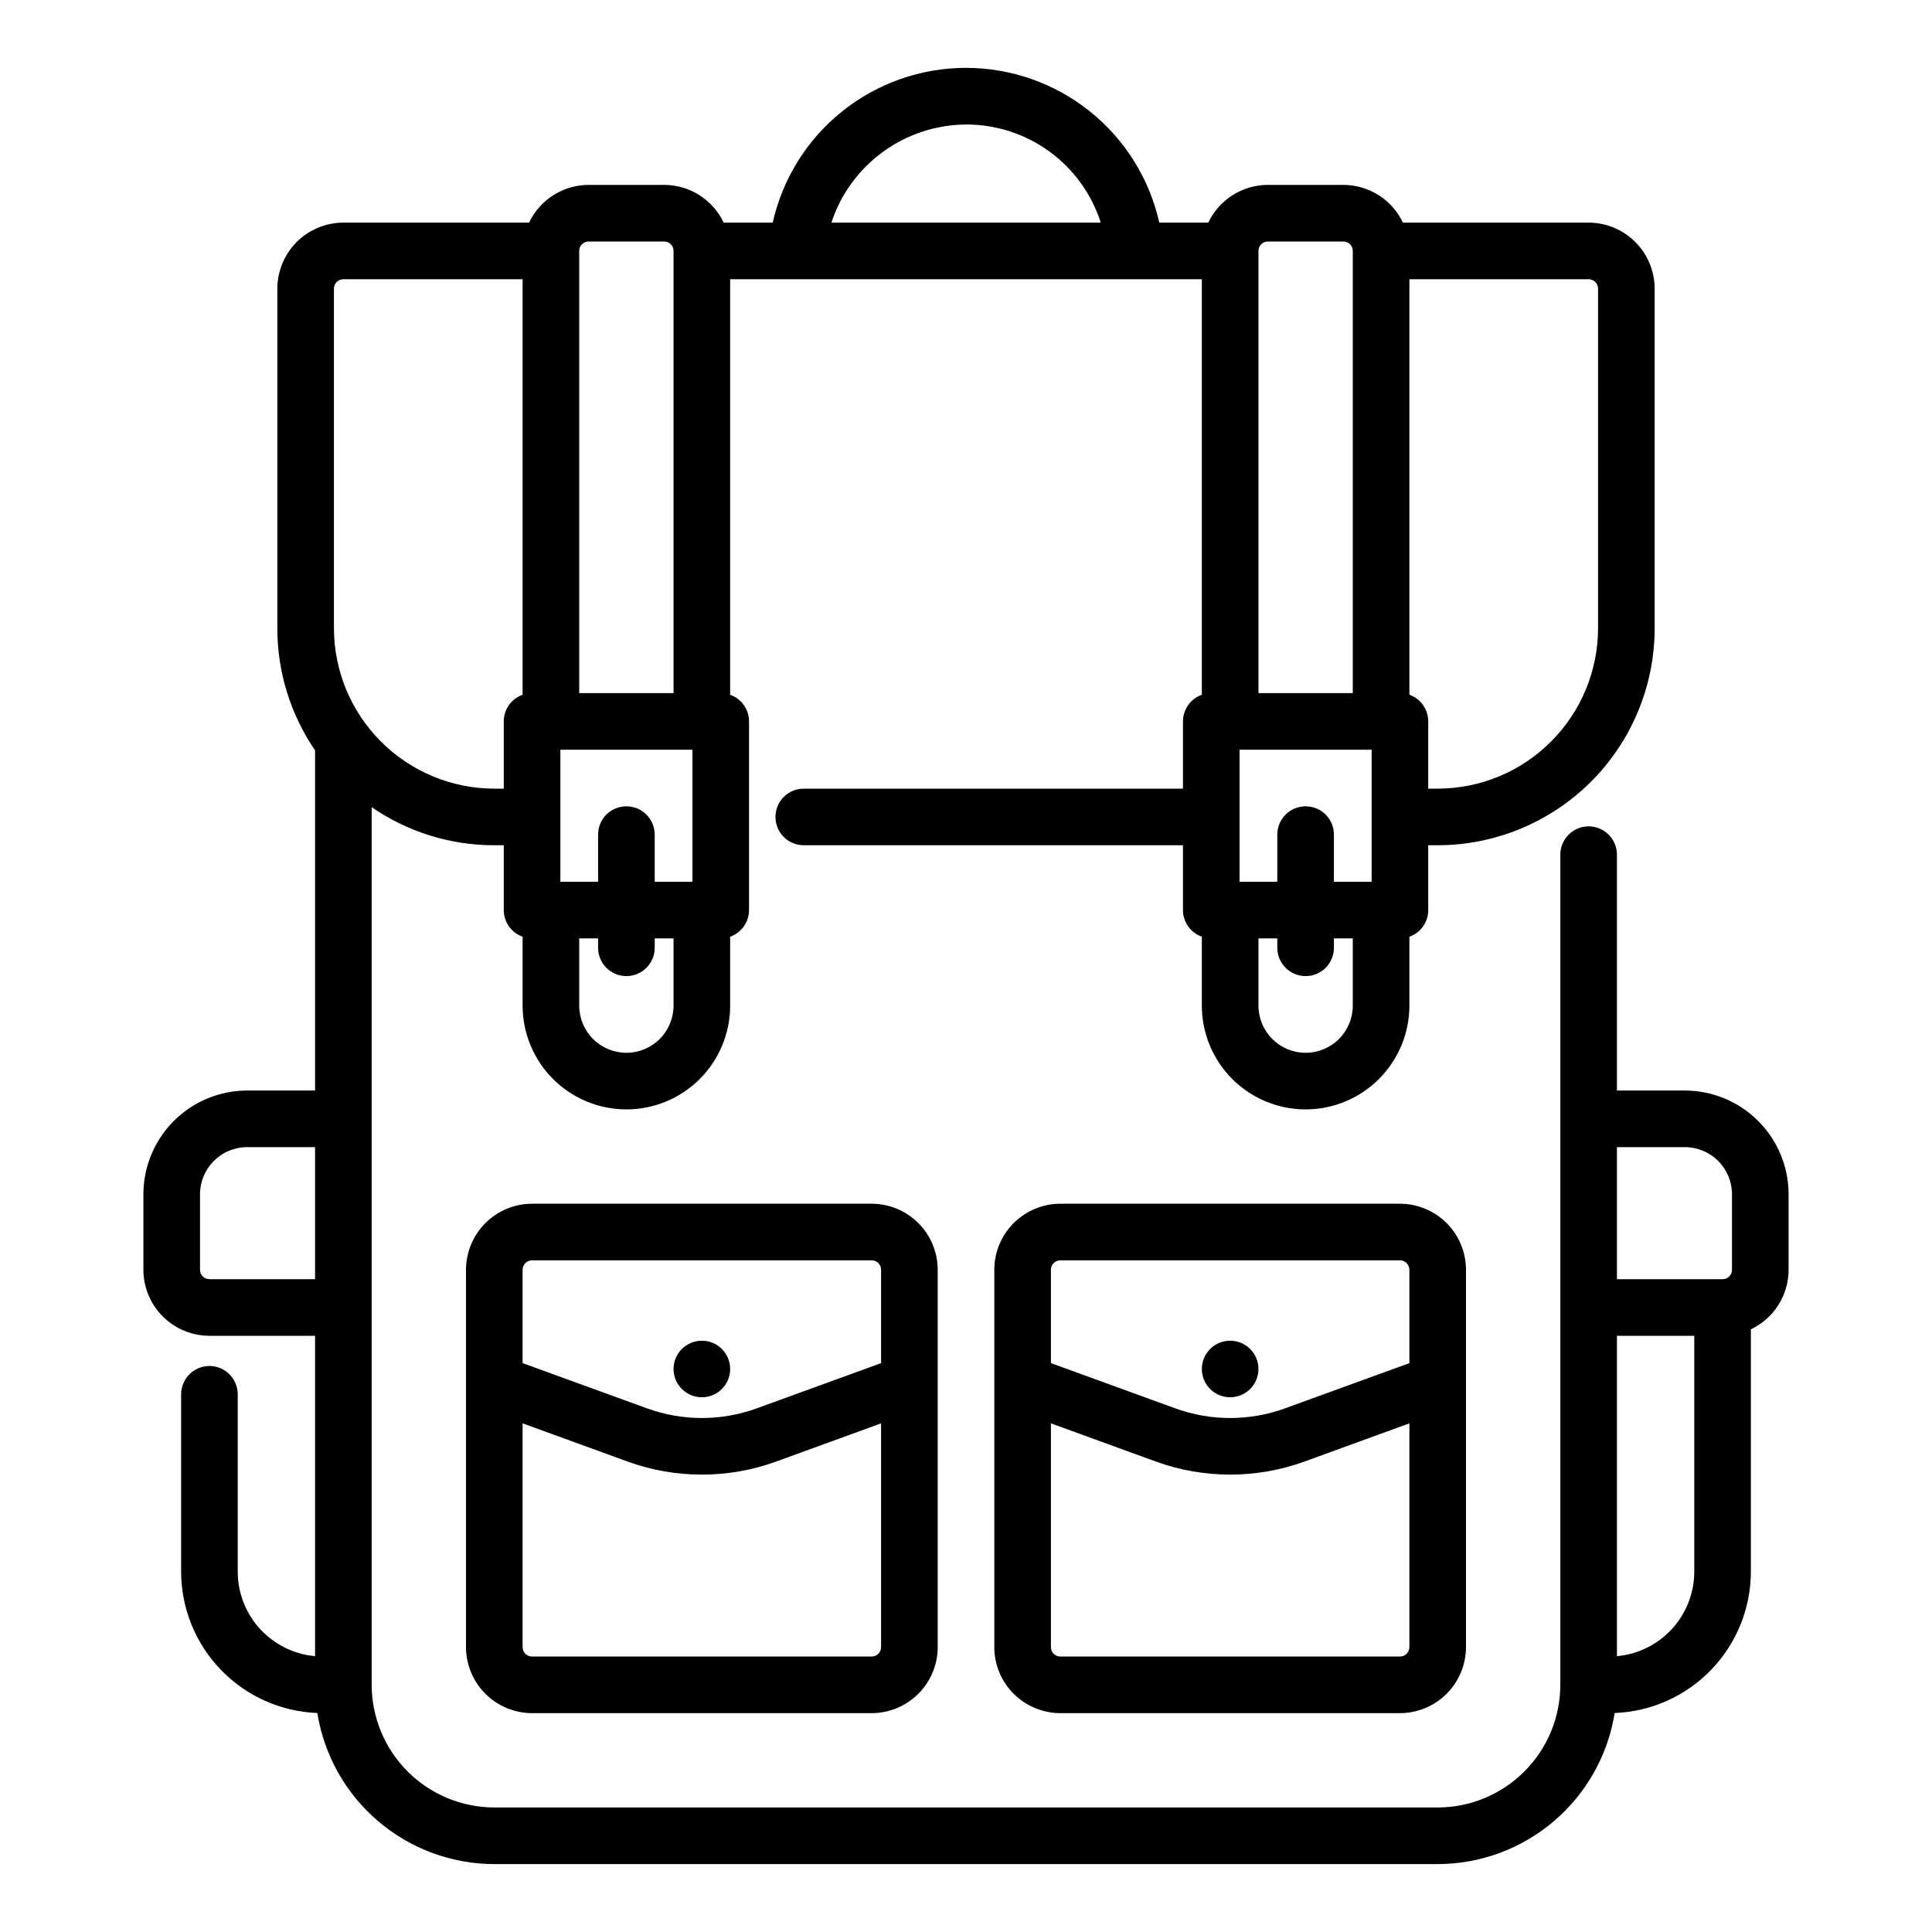 <svg width="40" height="40" viewBox="0 0 40 40" fill="none" xmlns="http://www.w3.org/2000/svg">
<path d="M14.531 28.929C14.855 28.929 15.117 28.667 15.117 28.343C15.117 28.02 14.855 27.758 14.531 27.758C14.208 27.758 13.945 28.02 13.945 28.343C13.945 28.667 14.208 28.929 14.531 28.929Z" fill="black"/>
<path d="M25.469 28.929C25.792 28.929 26.055 28.667 26.055 28.343C26.055 28.02 25.792 27.758 25.469 27.758C25.145 27.758 24.883 28.02 24.883 28.343C24.883 28.667 25.145 28.929 25.469 28.929Z" fill="black"/>
<path d="M21.953 24.922C21.591 24.922 21.243 25.067 20.987 25.323C20.73 25.579 20.586 25.927 20.586 26.289V34.102C20.586 34.464 20.73 34.812 20.987 35.068C21.243 35.324 21.591 35.468 21.953 35.469H28.984C29.347 35.468 29.694 35.324 29.951 35.068C30.207 34.812 30.351 34.464 30.352 34.102V26.289C30.351 25.927 30.207 25.579 29.951 25.323C29.694 25.067 29.347 24.922 28.984 24.922H21.953ZM29.18 34.102C29.18 34.153 29.159 34.203 29.122 34.24C29.086 34.276 29.036 34.297 28.984 34.297H21.953C21.901 34.297 21.852 34.276 21.815 34.24C21.778 34.203 21.758 34.153 21.758 34.102V29.469L23.934 30.261C24.925 30.62 26.012 30.62 27.004 30.261L29.18 29.469V34.102ZM29.18 26.289V28.222L26.603 29.159C25.87 29.425 25.067 29.425 24.334 29.159L21.758 28.222V26.289C21.758 26.237 21.778 26.188 21.815 26.151C21.852 26.114 21.901 26.094 21.953 26.094H28.984C29.036 26.094 29.086 26.114 29.122 26.151C29.159 26.188 29.18 26.237 29.18 26.289Z" fill="black"/>
<path d="M34.883 22.578H33.477V17.695C33.477 17.54 33.415 17.391 33.305 17.281C33.195 17.171 33.046 17.109 32.891 17.109C32.735 17.109 32.586 17.171 32.476 17.281C32.366 17.391 32.305 17.54 32.305 17.695V34.883C32.304 35.556 32.036 36.201 31.56 36.677C31.084 37.153 30.439 37.421 29.766 37.422H10.234C9.561 37.421 8.916 37.153 8.44 36.677C7.964 36.201 7.696 35.556 7.695 34.883V16.711C8.442 17.226 9.328 17.501 10.234 17.5H10.43V18.842C10.43 18.963 10.467 19.081 10.537 19.18C10.607 19.279 10.706 19.353 10.82 19.394V20.82C10.82 21.39 11.047 21.936 11.45 22.339C11.852 22.742 12.399 22.969 12.969 22.969C13.539 22.969 14.085 22.742 14.488 22.339C14.891 21.936 15.117 21.39 15.117 20.82V19.394C15.231 19.353 15.33 19.279 15.4 19.18C15.47 19.081 15.508 18.963 15.508 18.842V14.936C15.508 14.815 15.47 14.697 15.4 14.598C15.33 14.499 15.231 14.424 15.117 14.384V5.781H24.883V14.384C24.769 14.424 24.67 14.499 24.6 14.598C24.53 14.697 24.492 14.815 24.492 14.936V16.328H16.641C16.485 16.328 16.336 16.39 16.226 16.5C16.116 16.61 16.055 16.759 16.055 16.914C16.055 17.069 16.116 17.218 16.226 17.328C16.336 17.438 16.485 17.5 16.641 17.5H24.492V18.842C24.492 18.963 24.53 19.081 24.6 19.18C24.67 19.279 24.769 19.353 24.883 19.394V20.82C24.883 21.39 25.109 21.936 25.512 22.339C25.915 22.742 26.461 22.969 27.031 22.969C27.601 22.969 28.148 22.742 28.55 22.339C28.953 21.936 29.18 21.39 29.18 20.82V19.394C29.294 19.353 29.393 19.279 29.463 19.18C29.533 19.081 29.57 18.963 29.57 18.842V17.5H29.766C30.957 17.499 32.098 17.025 32.941 16.183C33.783 15.341 34.257 14.199 34.258 13.008V5.976C34.257 5.614 34.113 5.266 33.857 5.01C33.601 4.754 33.253 4.61 32.891 4.609H29.046C28.935 4.376 28.761 4.178 28.542 4.04C28.324 3.902 28.071 3.828 27.812 3.828H26.25C25.992 3.828 25.739 3.902 25.52 4.04C25.302 4.178 25.127 4.376 25.017 4.609H24.002C23.798 3.7 23.291 2.887 22.563 2.305C21.836 1.723 20.932 1.405 20 1.405C19.068 1.405 18.164 1.723 17.437 2.305C16.709 2.887 16.202 3.7 15.998 4.609H14.983C14.873 4.376 14.698 4.178 14.48 4.04C14.261 3.902 14.008 3.828 13.75 3.828H12.188C11.929 3.828 11.676 3.902 11.458 4.04C11.239 4.178 11.065 4.376 10.954 4.609H7.109C6.747 4.61 6.399 4.754 6.143 5.01C5.887 5.266 5.743 5.614 5.742 5.976V13.008C5.741 13.91 6.014 14.791 6.523 15.536V22.578H5.117C4.548 22.579 4.001 22.805 3.599 23.208C3.196 23.611 2.969 24.157 2.969 24.727V26.289C2.969 26.651 3.113 26.999 3.37 27.255C3.626 27.512 3.973 27.656 4.336 27.656H6.523V34.289C6.086 34.25 5.68 34.048 5.383 33.725C5.087 33.401 4.922 32.978 4.922 32.539V28.867C4.922 28.712 4.86 28.563 4.75 28.453C4.64 28.343 4.491 28.281 4.336 28.281C4.181 28.281 4.032 28.343 3.922 28.453C3.812 28.563 3.75 28.712 3.75 28.867V32.539C3.751 33.297 4.045 34.024 4.571 34.57C5.096 35.116 5.813 35.437 6.57 35.466C6.709 36.337 7.155 37.131 7.827 37.704C8.498 38.277 9.352 38.593 10.234 38.594H29.766C30.648 38.593 31.502 38.277 32.173 37.704C32.845 37.131 33.291 36.337 33.43 35.466C34.187 35.437 34.904 35.116 35.429 34.57C35.955 34.024 36.249 33.297 36.25 32.539V27.522C36.483 27.412 36.681 27.237 36.819 27.019C36.957 26.8 37.031 26.547 37.031 26.289V24.727C37.031 24.157 36.804 23.611 36.401 23.208C35.998 22.805 35.452 22.579 34.883 22.578ZM29.18 5.781H32.891C32.942 5.781 32.992 5.802 33.029 5.838C33.065 5.875 33.086 5.925 33.086 5.976V13.008C33.085 13.888 32.735 14.732 32.112 15.354C31.49 15.977 30.646 16.327 29.766 16.328H29.57V14.936C29.57 14.815 29.533 14.697 29.463 14.598C29.393 14.499 29.294 14.424 29.18 14.384V5.781ZM28.008 20.82C28.008 21.079 27.905 21.328 27.722 21.511C27.539 21.694 27.29 21.797 27.031 21.797C26.772 21.797 26.524 21.694 26.341 21.511C26.158 21.328 26.055 21.079 26.055 20.82V19.428H26.445V19.623C26.445 19.779 26.507 19.928 26.617 20.038C26.727 20.147 26.876 20.209 27.031 20.209C27.187 20.209 27.336 20.147 27.446 20.038C27.555 19.928 27.617 19.779 27.617 19.623V19.428H28.008V20.82ZM26.055 5.195C26.055 5.143 26.075 5.094 26.112 5.057C26.148 5.02 26.198 5 26.25 5H27.812C27.864 5 27.914 5.02 27.951 5.057C27.987 5.094 28.008 5.143 28.008 5.195V14.35H26.055V5.195ZM25.664 15.522H28.398V18.256H27.617V17.279C27.617 17.124 27.555 16.975 27.446 16.865C27.336 16.755 27.187 16.694 27.031 16.694C26.876 16.694 26.727 16.755 26.617 16.865C26.507 16.975 26.445 17.124 26.445 17.279V18.256H25.664V15.522ZM20 2.578C20.62 2.576 21.226 2.772 21.727 3.137C22.229 3.502 22.601 4.018 22.79 4.609H17.213C17.406 4.021 17.779 3.509 18.279 3.145C18.779 2.78 19.381 2.582 20 2.578ZM13.945 20.82C13.945 21.079 13.842 21.328 13.659 21.511C13.476 21.694 13.228 21.797 12.969 21.797C12.71 21.797 12.461 21.694 12.278 21.511C12.095 21.328 11.992 21.079 11.992 20.82V19.428H12.383V19.623C12.383 19.779 12.444 19.928 12.554 20.038C12.664 20.147 12.813 20.209 12.969 20.209C13.124 20.209 13.273 20.147 13.383 20.038C13.493 19.928 13.555 19.779 13.555 19.623V19.428H13.945V20.82ZM11.992 5.195C11.992 5.143 12.013 5.094 12.049 5.057C12.086 5.02 12.136 5 12.188 5H13.75C13.802 5 13.851 5.02 13.888 5.057C13.925 5.094 13.945 5.143 13.945 5.195V14.35H11.992V5.195ZM11.602 15.522H14.336V18.256H13.555V17.279C13.555 17.124 13.493 16.975 13.383 16.865C13.273 16.755 13.124 16.694 12.969 16.694C12.813 16.694 12.664 16.755 12.554 16.865C12.444 16.975 12.383 17.124 12.383 17.279V18.256H11.602V15.522ZM6.523 26.484H4.336C4.284 26.484 4.234 26.464 4.198 26.427C4.161 26.39 4.141 26.341 4.141 26.289V24.727C4.141 24.468 4.244 24.219 4.427 24.036C4.61 23.853 4.858 23.75 5.117 23.75H6.523V26.484ZM6.914 13.008V5.976C6.914 5.925 6.935 5.875 6.971 5.838C7.008 5.802 7.058 5.781 7.109 5.781H10.82V14.384C10.706 14.424 10.607 14.499 10.537 14.598C10.467 14.697 10.43 14.815 10.43 14.936V16.328H10.234C9.354 16.327 8.51 15.977 7.888 15.354C7.265 14.732 6.915 13.888 6.914 13.008ZM35.078 32.539C35.078 32.978 34.913 33.401 34.617 33.725C34.32 34.048 33.914 34.25 33.477 34.289V27.656H35.078V32.539ZM35.859 26.289C35.859 26.341 35.839 26.39 35.802 26.427C35.766 26.464 35.716 26.484 35.664 26.484H33.477V23.75H34.883C35.142 23.75 35.39 23.853 35.573 24.036C35.756 24.219 35.859 24.468 35.859 24.727V26.289Z" fill="black"/>
<path d="M11.016 24.922C10.653 24.922 10.306 25.067 10.049 25.323C9.793 25.579 9.649 25.927 9.648 26.289V34.102C9.649 34.464 9.793 34.812 10.049 35.068C10.306 35.324 10.653 35.468 11.016 35.469H18.047C18.409 35.468 18.757 35.324 19.013 35.068C19.27 34.812 19.414 34.464 19.414 34.102V26.289C19.414 25.927 19.27 25.579 19.013 25.323C18.757 25.067 18.409 24.922 18.047 24.922H11.016ZM18.242 34.102C18.242 34.153 18.222 34.203 18.185 34.24C18.148 34.276 18.099 34.297 18.047 34.297H11.016C10.964 34.297 10.914 34.276 10.877 34.24C10.841 34.203 10.82 34.153 10.82 34.102V29.469L12.996 30.261C13.988 30.62 15.075 30.62 16.066 30.261L18.242 29.469V34.102ZM18.242 26.289V28.222L15.666 29.159C14.933 29.425 14.13 29.425 13.397 29.159L10.82 28.222V26.289C10.82 26.237 10.841 26.188 10.877 26.151C10.914 26.114 10.964 26.094 11.016 26.094H18.047C18.099 26.094 18.148 26.114 18.185 26.151C18.222 26.188 18.242 26.237 18.242 26.289Z" fill="black"/>
</svg>
